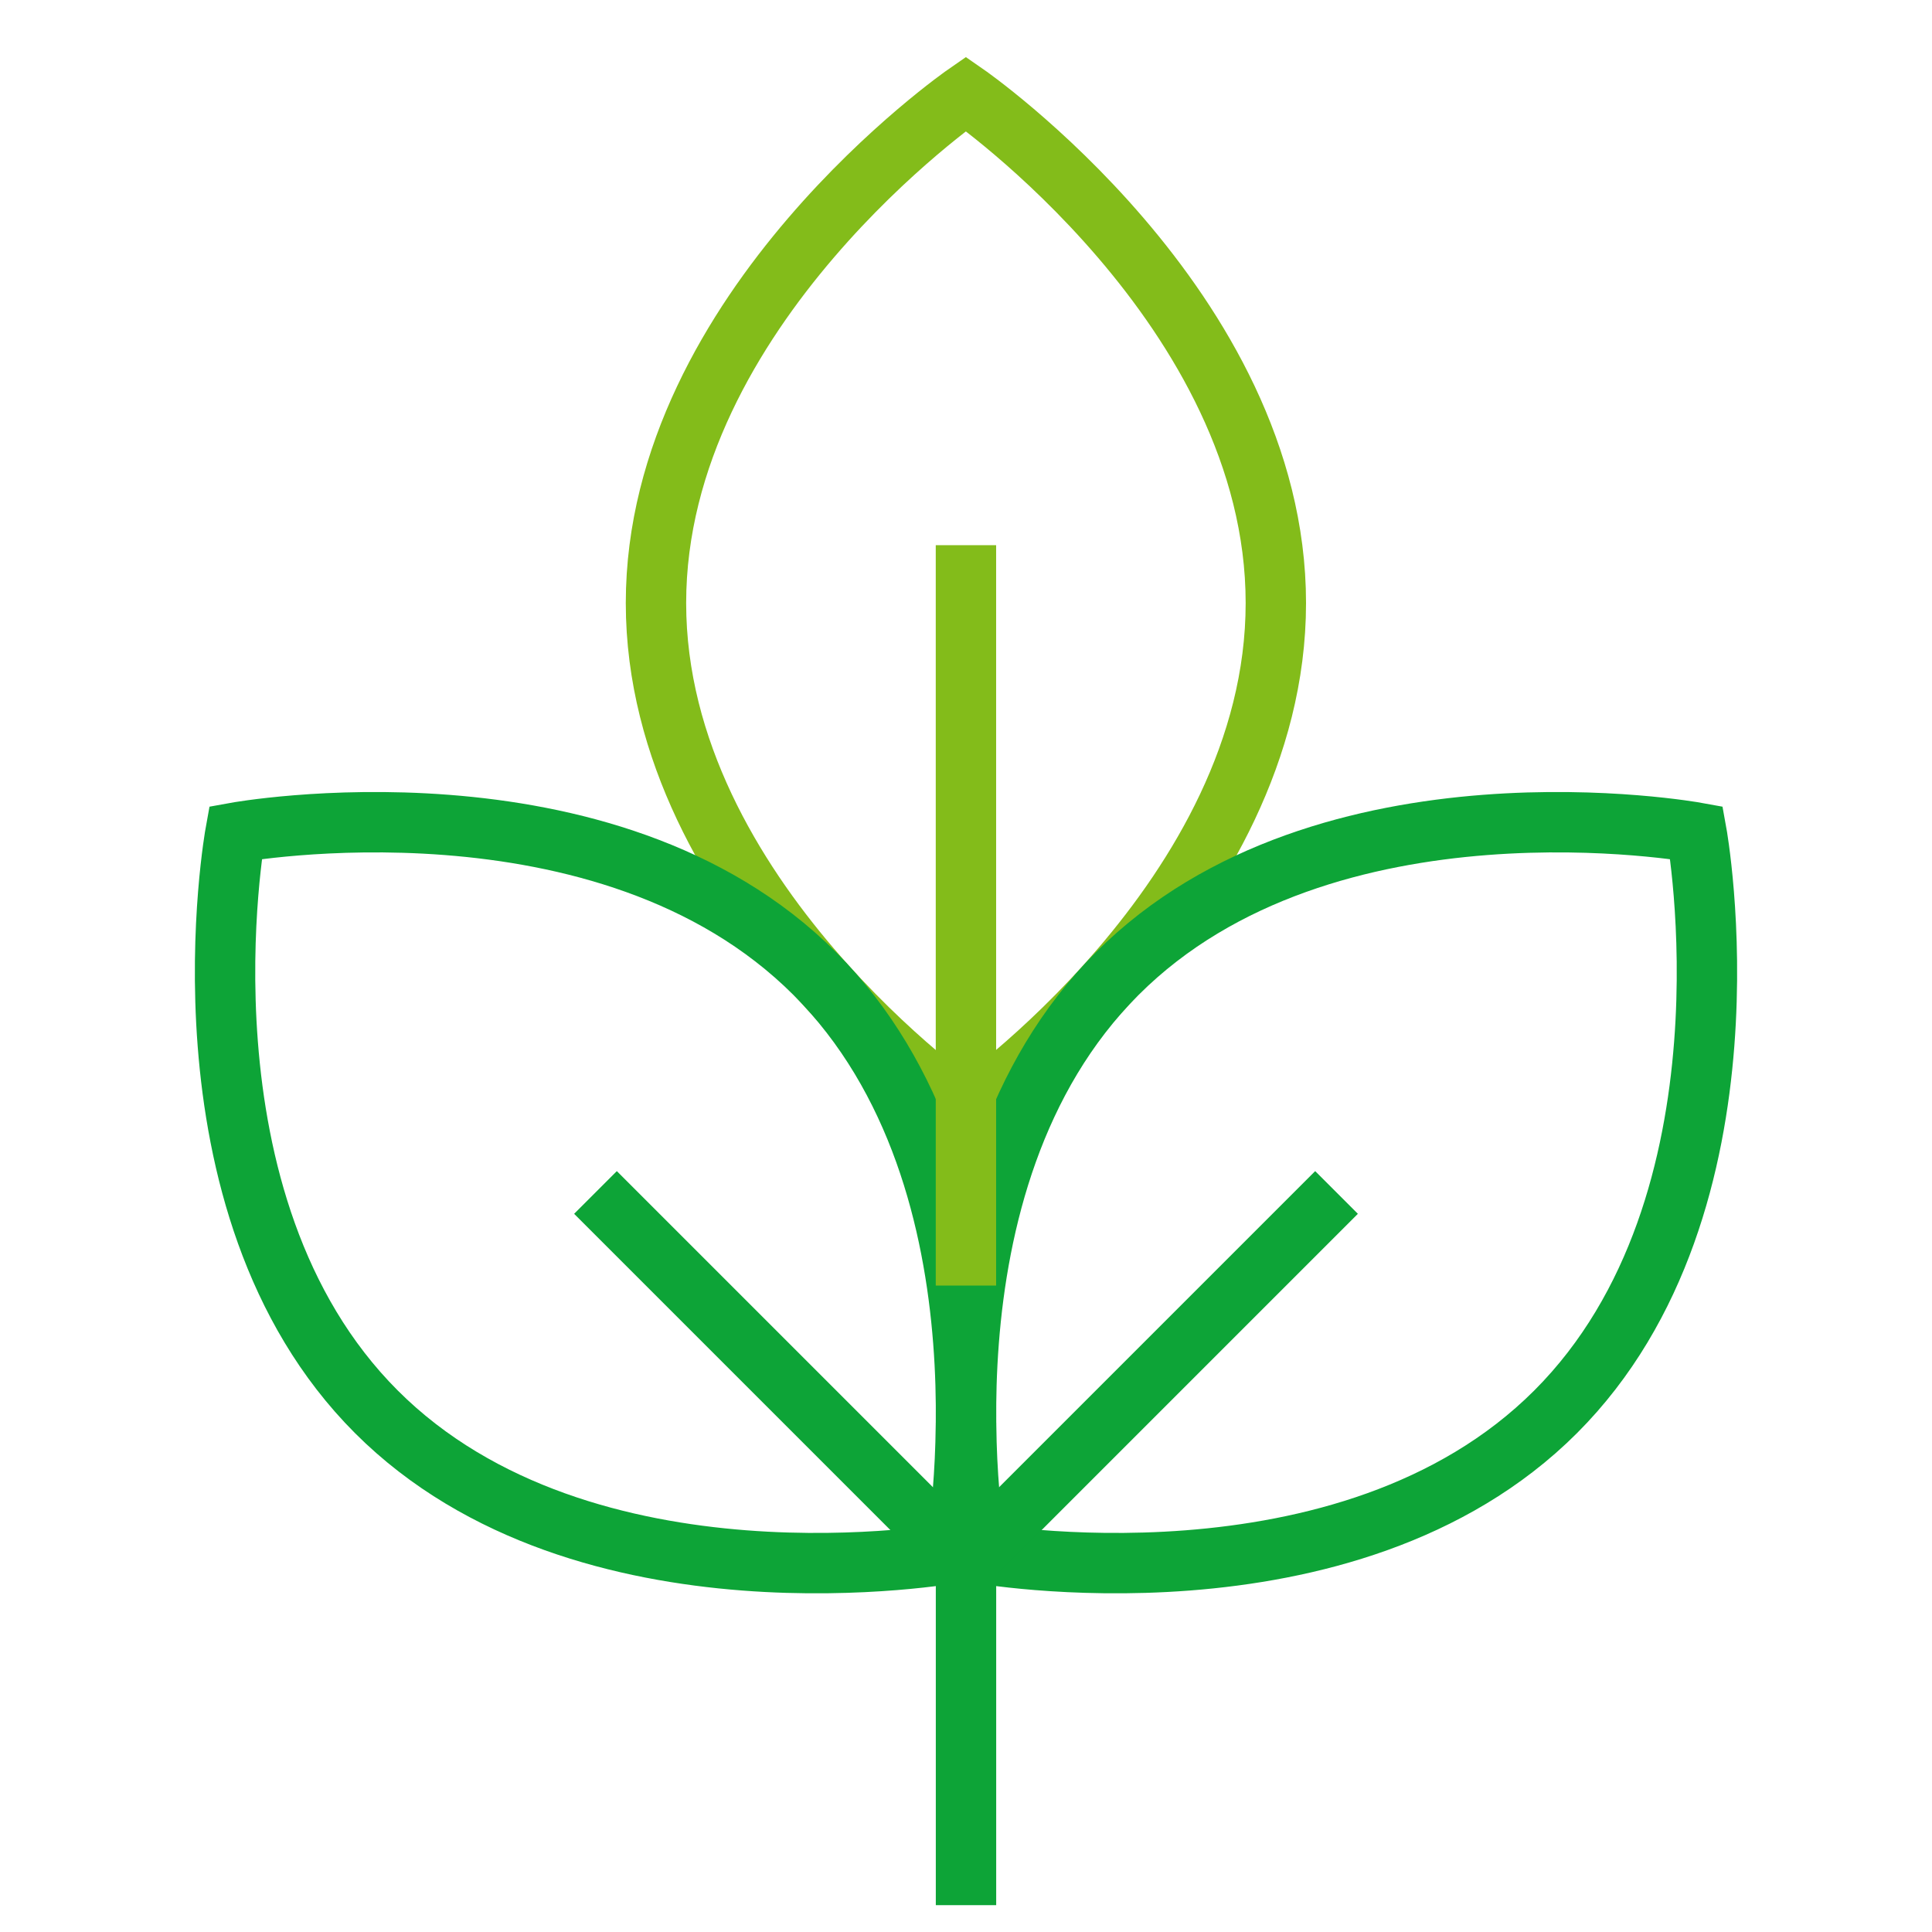 <svg width="32" height="32" viewBox="0 0 32 32" fill="none" xmlns="http://www.w3.org/2000/svg">
<g clip-path="url(#clip0_2645_8932)">
<path d="M10.865 9.988C10.865 14.869 15.998 18.422 15.998 18.422C15.998 18.422 21.132 14.869 21.132 9.988C21.132 5.107 15.998 1.554 15.998 1.554C15.998 1.554 10.865 5.107 10.865 9.988Z" stroke="#83BC1A" stroke-miterlimit="10"/>
<path d="M6.234 23.384C9.685 26.835 15.828 25.718 15.828 25.718C15.828 25.718 16.945 19.576 13.494 16.125C10.042 12.673 3.9 13.791 3.9 13.791C3.9 13.791 2.783 19.933 6.234 23.384Z" stroke="#0DA437" stroke-miterlimit="10"/>
<path d="M25.766 23.384C22.315 26.835 16.173 25.718 16.173 25.718C16.173 25.718 15.055 19.576 18.506 16.125C21.958 12.673 28.1 13.791 28.1 13.791C28.1 13.791 29.217 19.933 25.766 23.384Z" stroke="#0DA437" stroke-miterlimit="10"/>
<path d="M16.173 25.715L22.137 19.751" stroke="#0DA437" stroke-miterlimit="10"/>
<path d="M9.863 19.751L15.827 25.715" stroke="#0DA437" stroke-miterlimit="10"/>
<path d="M15.999 21.293V9.03" stroke="#83BC1A" stroke-miterlimit="10"/>
<path d="M16 23.564V31.555" stroke="#0DA437" stroke-miterlimit="10"/>
</g>
<defs>
<clipPath id="clip0_2645_8932">
<rect width="31.111" height="31.111" fill="white" transform="translate(0.444 0.445)"/>
</clipPath>
</defs>
</svg>

